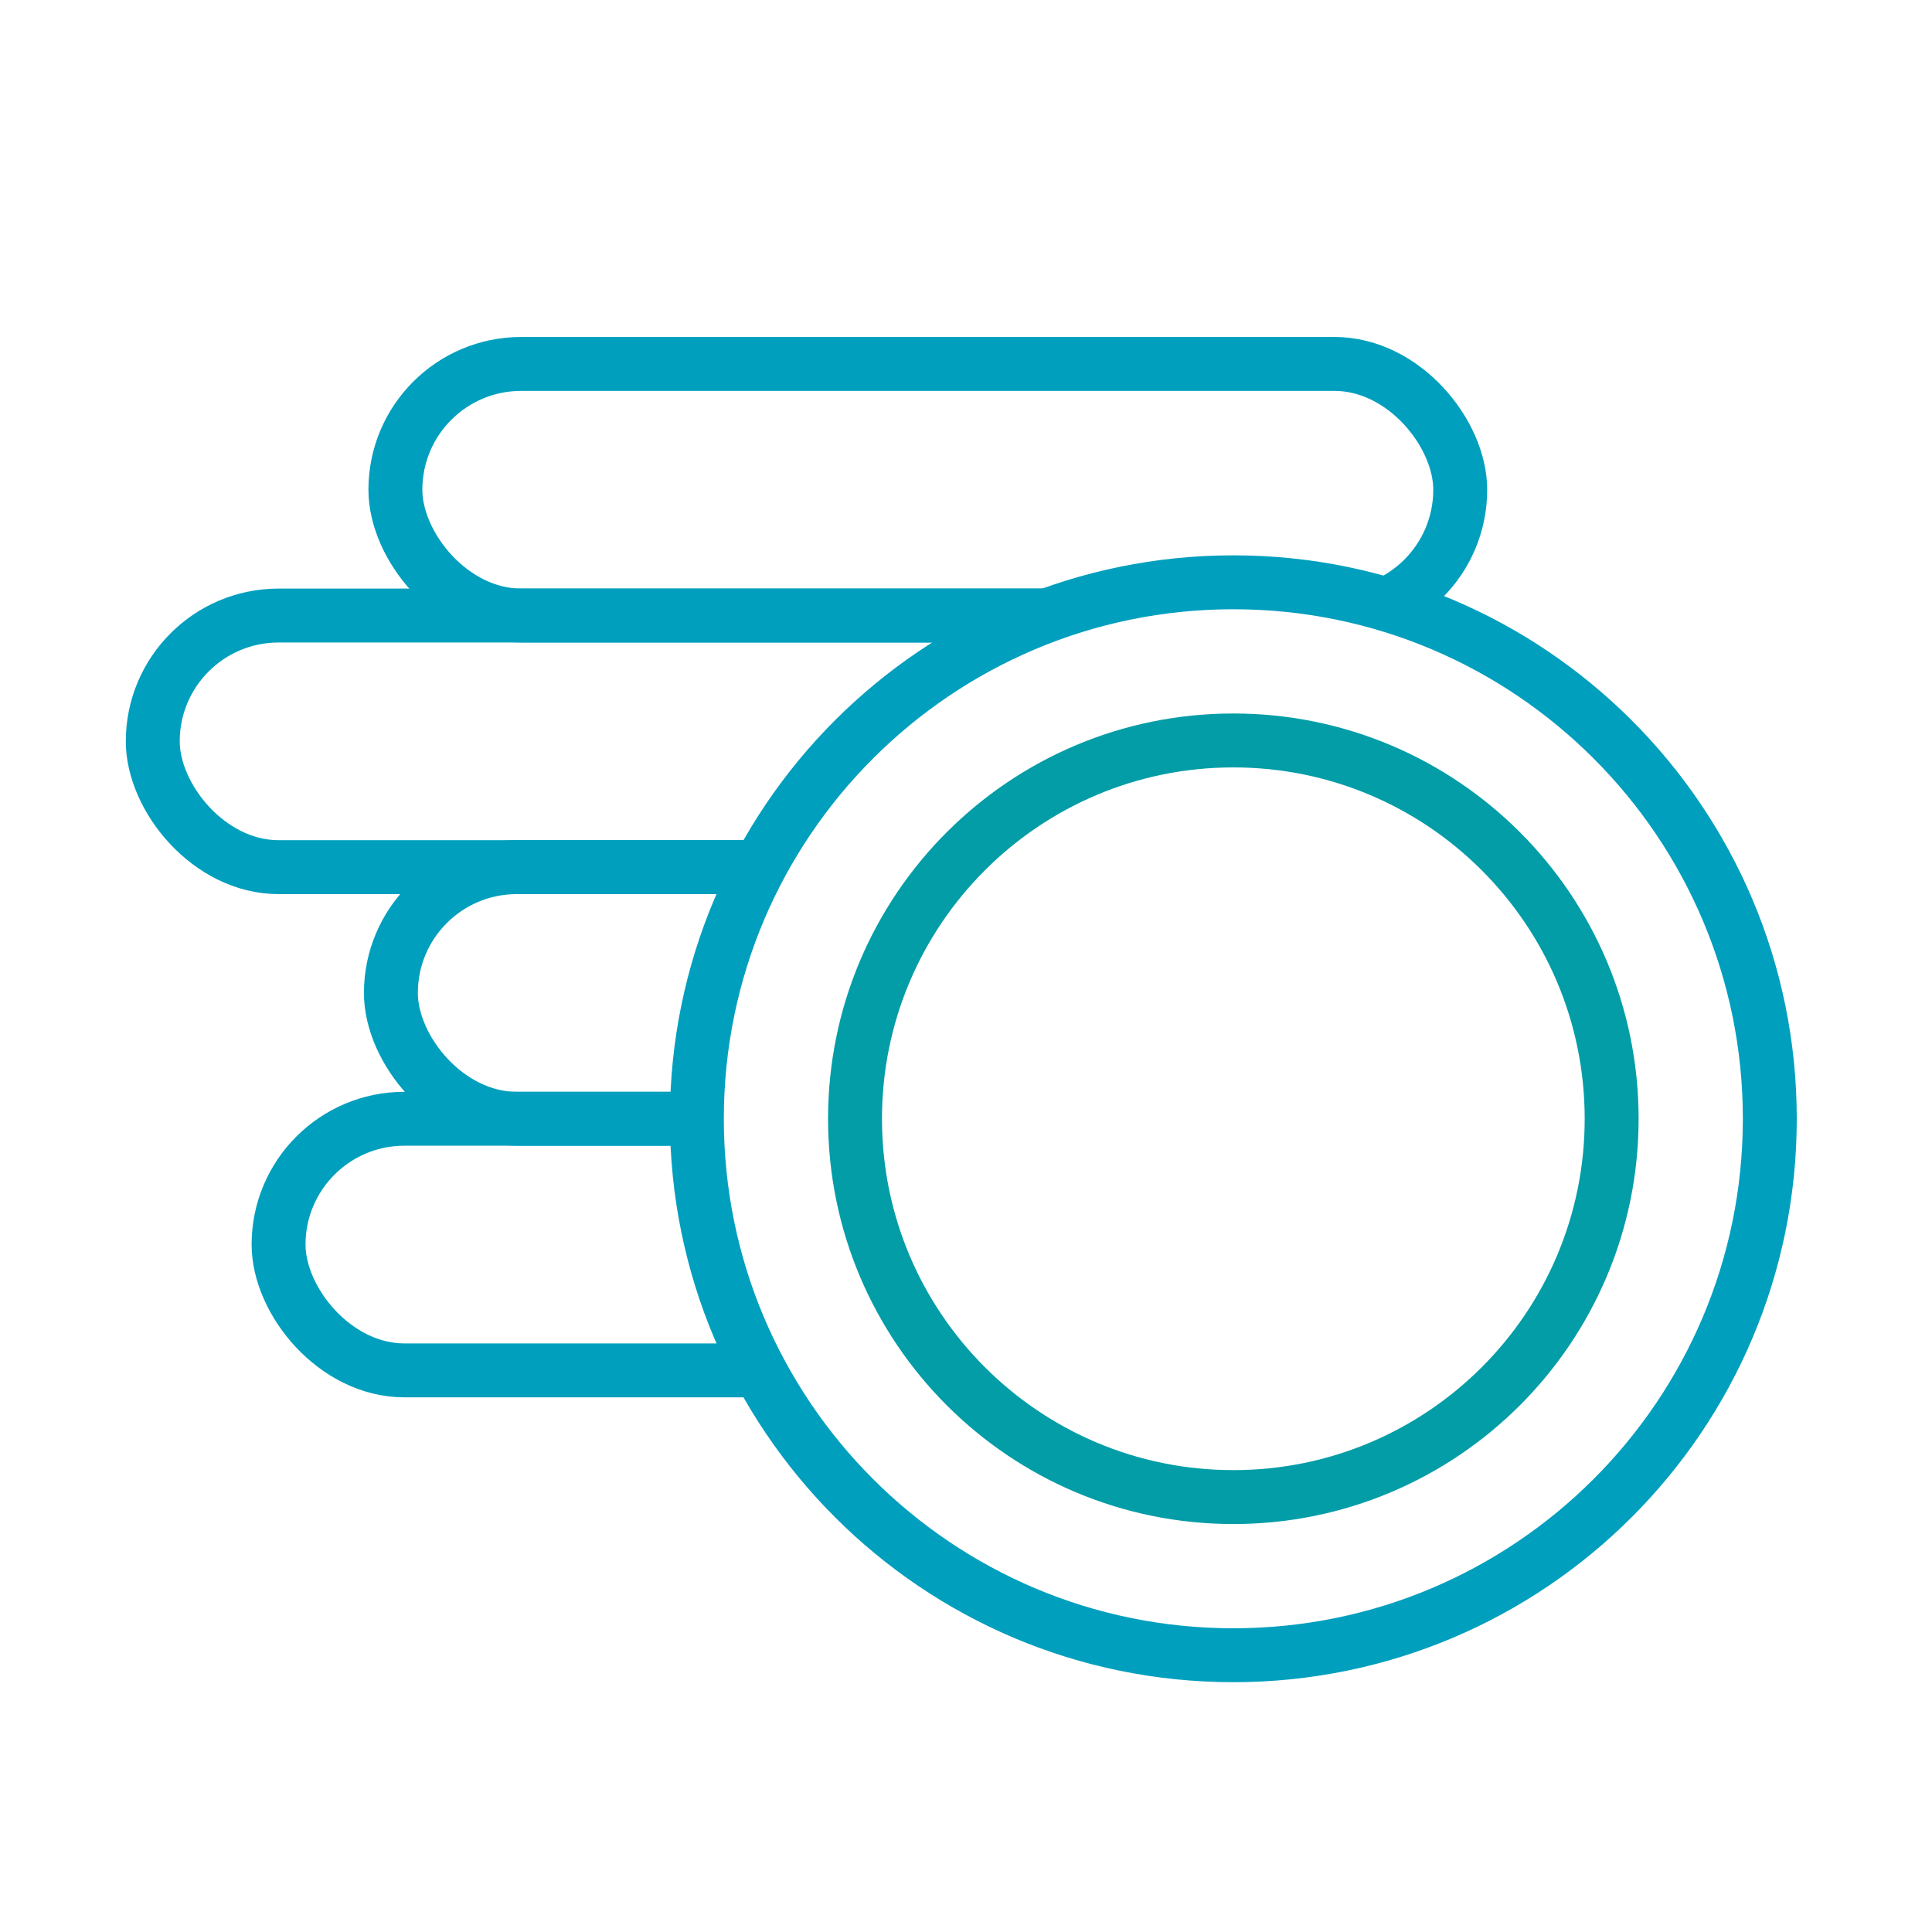 <svg xmlns="http://www.w3.org/2000/svg" width="430" height="430" fill="none" viewBox="0 0 430 430"><mask id="W5rcjY-7u5a" width="330" height="268" x="20" y="57" maskUnits="userSpaceOnUse" style="mask-type:alpha"><path fill="#D9D9D9" d="M350 57.513H20V325h162.407c-17.058-20.647-27.307-47.126-27.307-76 0-65.943 53.457-119.4 119.4-119.4 28.641 0 54.927 10.084 75.5 26.896z"/></mask><g stroke="#009fbe" stroke-linejoin="round" stroke-width="12" mask="url(#W5rcjY-7u5a)"><rect width="237" height="56" x="88" y="81" rx="28"/><rect width="237" height="56" x="34" y="137" rx="28"/><rect width="237" height="56" x="87" y="193" rx="28"/><rect width="237" height="56" x="62" y="249" rx="28"/></g><path stroke="#009fbe" stroke-linecap="round" stroke-linejoin="round" stroke-miterlimit="10" stroke-width="12" d="M274.5 368.4c65.943 0 119.4-53.457 119.4-119.4s-53.457-119.4-119.4-119.4S155.1 183.057 155.1 249s53.457 119.4 119.4 119.4"/><path stroke="#029da7" stroke-linecap="round" stroke-linejoin="round" stroke-miterlimit="10" stroke-width="12" d="M274.5 333.2c46.502 0 84.2-37.698 84.2-84.2s-37.698-84.2-84.2-84.2-84.2 37.698-84.2 84.2 37.698 84.2 84.2 84.2"/></svg>